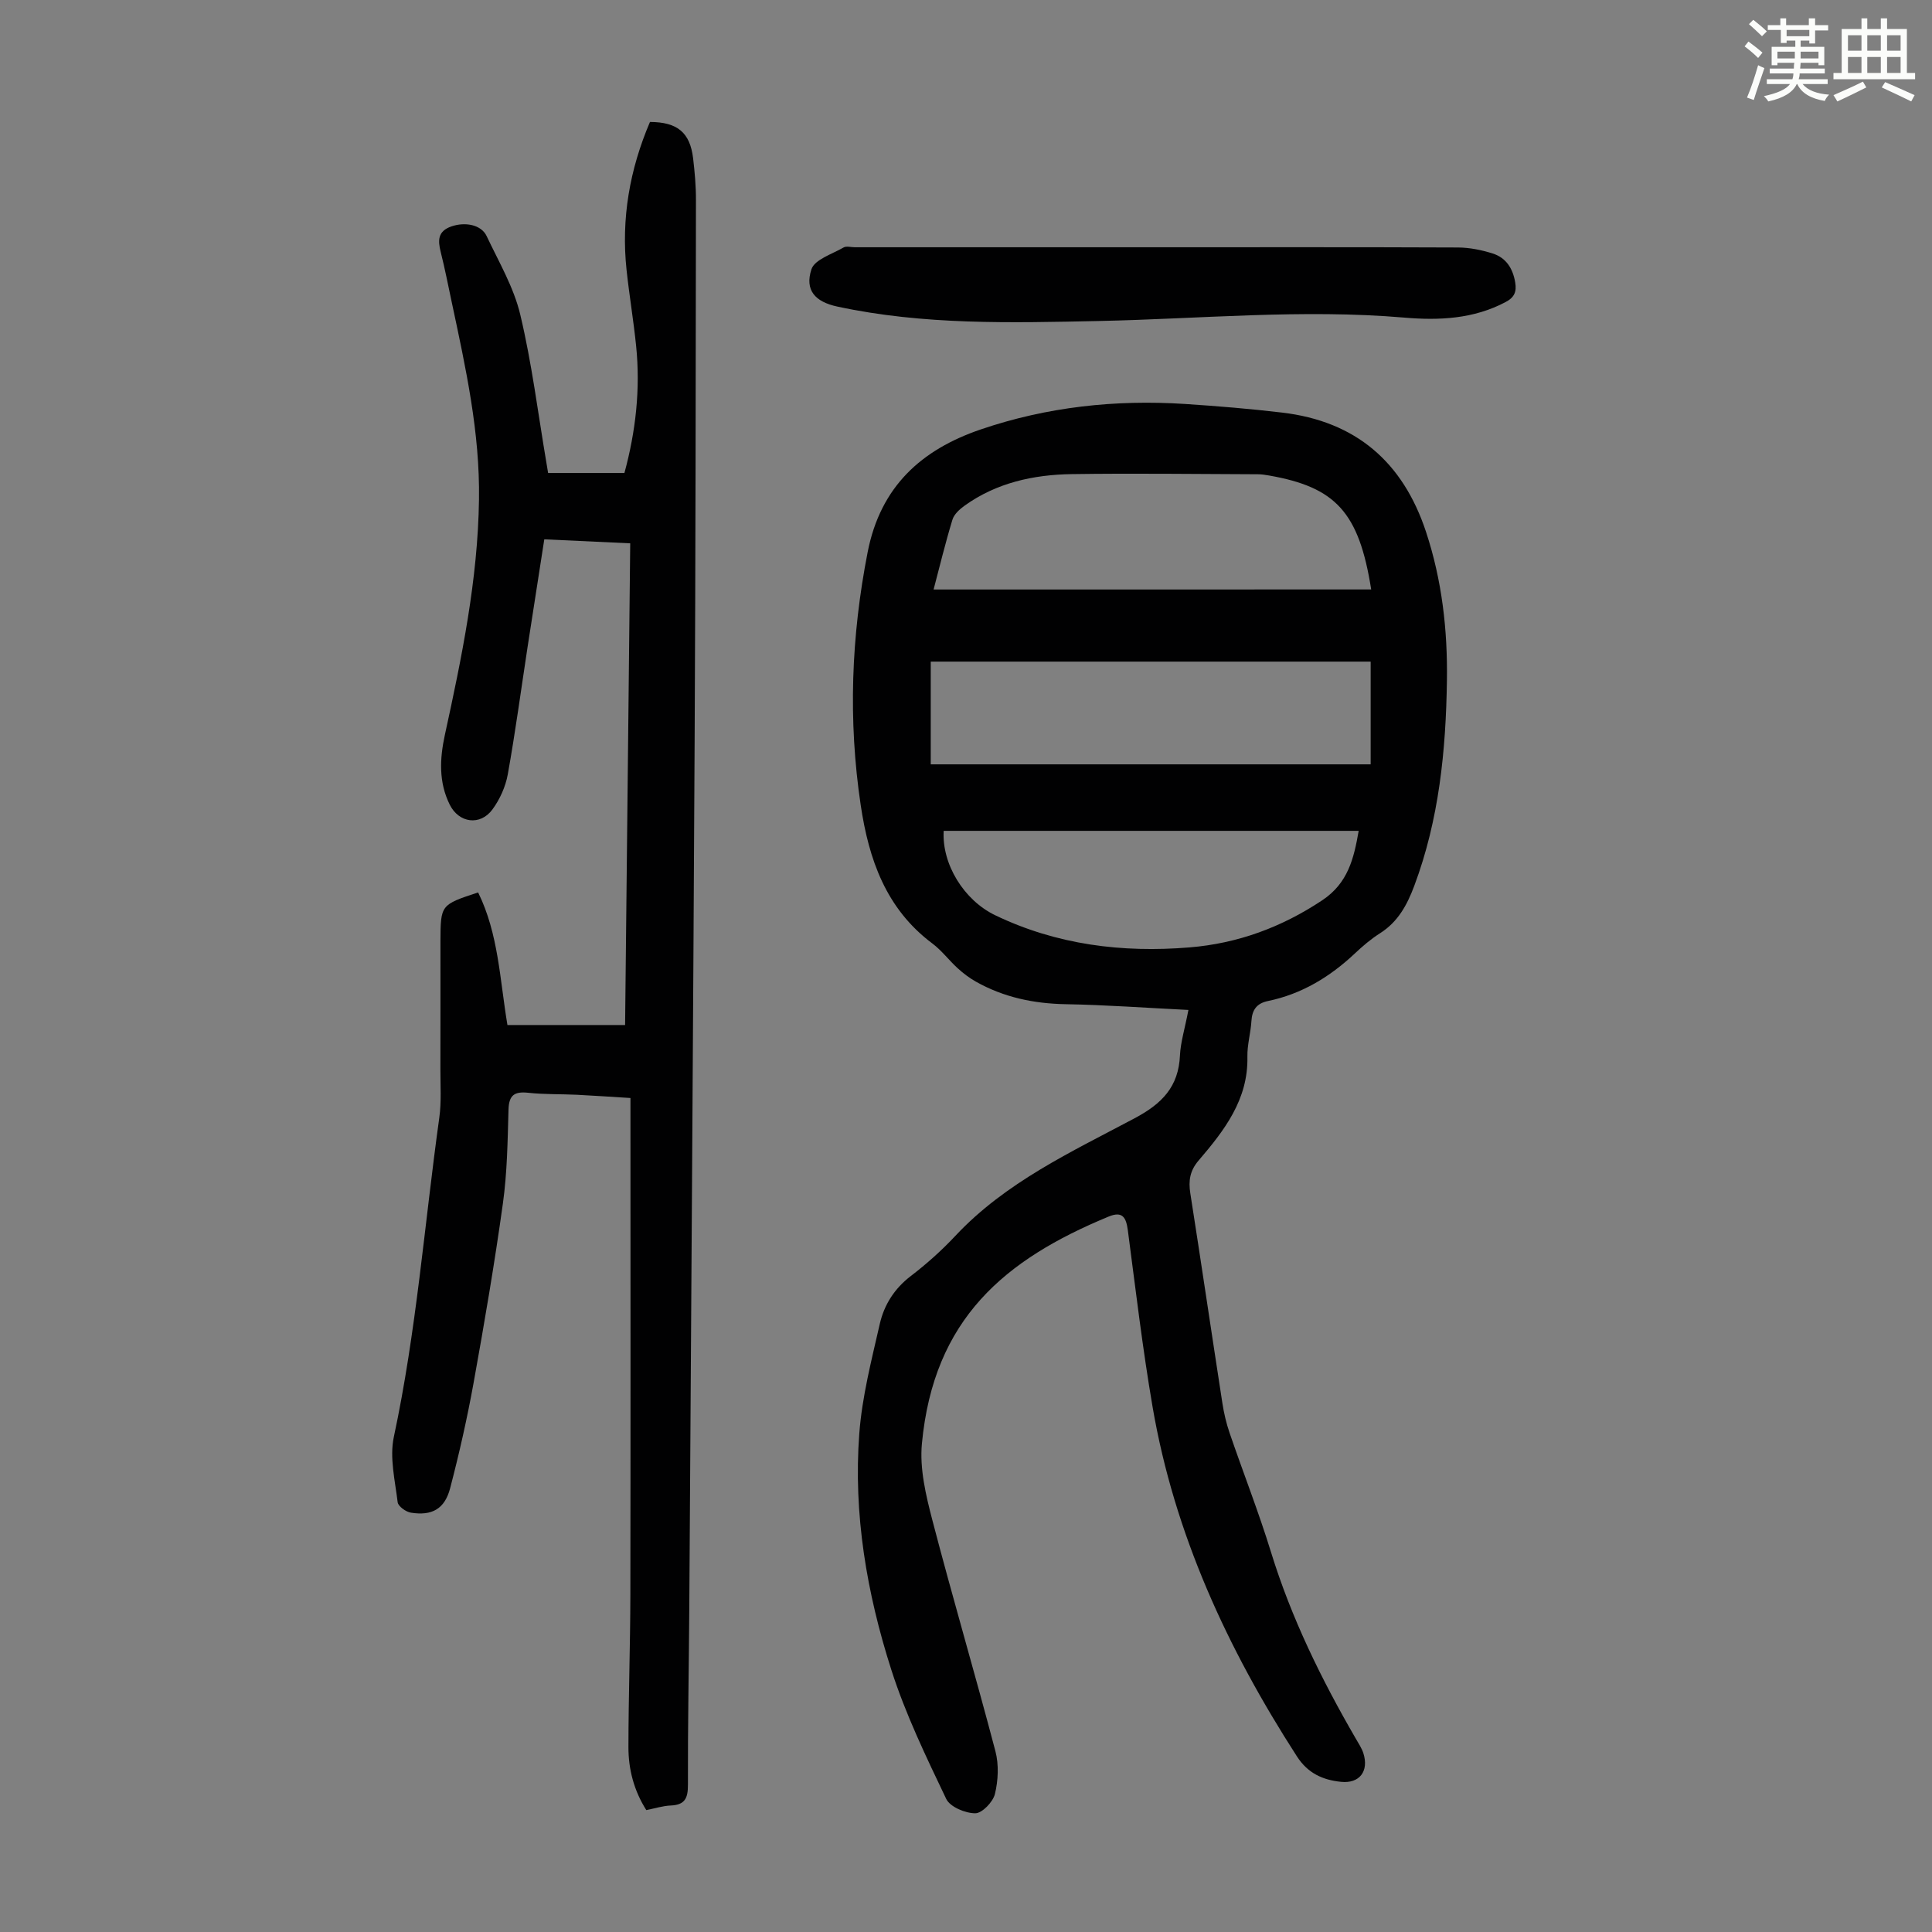 <svg enable-background="new 0 0 400 400" viewBox="0 0 400 400" xmlns="http://www.w3.org/2000/svg"><rect x="0" y="0" width="400" height="400" fill="#808080" stroke="none"/><path d="m361.2 9.6.8-1c.9.7 1.9 1.4 2.9 2.3l-.9 1.1c-1-1-2-1.8-2.8-2.4zm.5 10.6c.9-2.1 1.6-4.3 2.3-6.7.4.2.8.4 1.3.6-.7 2.1-1.5 4.3-2.2 6.6zm.4-15.2.9-.9c1 .8 2 1.6 2.8 2.4l-1 1c-.9-.9-1.8-1.7-2.7-2.5zm12.5-1.2h1.2v1.4h2.7v1.1h-2.7v2.7h-1.2v-.6h-1.8v1.3h4.9v3.8h-1.2v-.5h-3.7c0 .4-.1.9-.1 1.2h5.1v1h-5.2c0 .5-.1.9-.2 1.2h6v1h-5.2c1.1 1.3 2.9 2 5.5 2.2-.4.4-.7.8-.9 1.3-2.9-.5-4.8-1.6-5.7-3.5h-.1c-.8 1.7-2.7 2.9-5.9 3.6-.2-.4-.6-.8-.9-1.1 2.8-.6 4.6-1.4 5.4-2.5h-4.8v-1h5.3c.1-.3.2-.7.2-1.2h-4.9v-1h5c0-.4 0-.8.1-1.2h-3.5v.5h-1.2v-3.8h4.9v-1.3h-1.8v.5h-1.2v-2.7h-2.7v-1h2.6v-1.4h1.2v1.4h4.7v-1.4zm-6.6 8.3h3.6c0-.4 0-.9 0-1.4h-3.6zm1.9-4.6h4.7v-1.3h-4.7zm6.6 3.2h-3.7v1.4h3.7z" fill="#fbfcfa"/><path d="m385.3 3.8h1.3v2.2h2.8v-2.2h1.3v2.2h4.1v9.1h1.7v1.3h-16.9v-1.3h1.7v-9.1h4.1v-2.2zm.4 13.1.7 1.2c-1.8.9-3.8 1.9-6 2.9-.2-.4-.5-.8-.8-1.3 2.3-1 4.3-1.9 6.1-2.8zm-3.1-6.4h2.8v-3.2h-2.8zm0 4.6h2.8v-3.3h-2.8zm4-4.6h2.8v-3.2h-2.8zm0 4.6h2.8v-3.3h-2.8zm3.7 1.9c2.1.9 4.1 1.8 6.1 2.7l-.7 1.3c-2.2-1.1-4.2-2-6.1-2.9zm3.2-9.7h-2.8v3.2h2.8zm-2.8 7.8h2.8v-3.3h-2.8z" fill="#fbfcfa"/><g fill="#010102"><path d="m246.05 209.1c-8.93-.44-17.15-1.05-25.38-1.19-6.64-.12-12.86-1.42-18.64-4.68-1.34-.76-2.6-1.71-3.74-2.75-1.82-1.66-3.32-3.7-5.28-5.16-9.58-7.18-13.13-17.37-14.81-28.63-2.62-17.56-1.98-34.92 1.44-52.38 2.66-13.61 11.15-21.22 23.41-25.4 13.7-4.67 27.9-6.21 42.34-5.27 6.69.44 13.38.99 20.04 1.78 15.23 1.79 25.03 10.19 29.82 24.72 3.3 10.01 4.47 20.26 4.32 30.74-.21 14.5-1.62 28.79-6.76 42.52-1.49 3.98-3.37 7.46-7.09 9.82-1.88 1.19-3.61 2.67-5.23 4.2-5.15 4.84-11 8.39-17.97 9.83-2.37.49-3.29 1.86-3.43 4.18-.15 2.45-.88 4.89-.83 7.33.2 8.9-4.79 15.3-10.11 21.52-1.79 2.09-2.12 4.17-1.71 6.77 2.27 14.47 4.4 28.97 6.64 43.44.32 2.09.81 4.18 1.49 6.17 2.82 8.25 6.02 16.37 8.58 24.7 4.21 13.66 10.44 26.35 17.58 38.65.56.97 1.2 1.93 1.54 2.97 1.19 3.73-.8 6.33-4.63 5.93-3.78-.39-6.87-1.76-9.14-5.29-14.38-22.3-25.35-46.01-29.87-72.33-2.08-12.12-3.51-24.35-5.12-36.55-.35-2.62-1.06-4.07-3.98-2.86-21.56 8.91-36.22 21.18-38.66 47.01-.49 5.17.82 10.69 2.16 15.82 4.17 16 8.86 31.87 13.06 47.86.73 2.78.58 6.04-.1 8.85-.4 1.66-2.66 4-4.07 4-2.07 0-5.23-1.32-6.02-2.98-4.17-8.74-8.43-17.55-11.37-26.75-5.07-15.84-7.88-32.23-6.62-48.93.58-7.62 2.53-15.16 4.24-22.66.9-3.94 3.02-7.31 6.42-9.91 3.28-2.51 6.4-5.3 9.22-8.31 10.41-11.12 24.03-17.39 37.11-24.35 5.67-3.01 9.12-6.52 9.4-13.05.13-2.7.99-5.42 1.75-9.38zm-53.35-72.12v21.27h91.08c0-7.41 0-14.28 0-21.27-30.43 0-60.62 0-91.08 0zm91.19-14.94c-2.52-15.95-7.32-21.17-21.13-23.59-.77-.13-1.55-.26-2.33-.26-12.85-.04-25.71-.22-38.55-.03-7.92.12-15.56 1.79-22.17 6.53-1.03.74-2.18 1.78-2.52 2.91-1.46 4.79-2.64 9.67-3.9 14.45 30.23-.01 60.28-.01 90.6-.01zm-2.59 49.98c-28.78 0-57.35 0-85.92 0-.4 6.89 4.18 14.35 10.66 17.47 12.76 6.13 26.29 7.8 40.23 6.66 9.98-.82 19.06-4.15 27.49-9.76 5.32-3.55 6.53-8.58 7.54-14.37z"/><path d="m98.99 184.77c4.23 8.58 4.49 18.08 6.07 27.45h24.36c.35-33.2.71-66.28 1.06-99.73-5.87-.27-11.62-.54-17.79-.83-1.16 7.44-2.31 14.79-3.44 22.15-1.35 8.84-2.54 17.72-4.12 26.52-.46 2.54-1.64 5.17-3.18 7.26-2.54 3.45-6.96 2.8-8.84-1-2.31-4.66-2.07-9.53-1.01-14.42 3.51-16.07 6.83-32.15 7.07-48.72.21-13.92-2.75-27.32-5.62-40.78-.75-3.5-1.43-7.02-2.3-10.48-.61-2.41-.64-4.32 2.2-5.31 2.85-.99 6.19-.37 7.31 2.01 2.52 5.34 5.62 10.61 6.96 16.27 2.4 10.08 3.67 20.43 5.41 30.66.11.65.21 1.3.35 2.11h15.8c2.33-8.57 3.34-17.37 2.42-26.33-.53-5.23-1.41-10.42-1.97-15.64-1.16-10.69.65-20.91 4.84-30.71 5.69.02 8.29 2.2 8.93 7.51.34 2.88.6 5.79.59 8.68-.05 37.05-.08 74.11-.27 111.16-.31 60.11-.73 120.22-1.11 180.33-.08 12.2-.32 24.4-.28 36.6.01 2.77-.63 4.16-3.56 4.28-1.65.07-3.28.6-5.06.95-2.56-4.04-3.71-8.45-3.7-13.06.01-10.52.38-21.04.4-31.56.06-32.8.02-65.6.02-98.41 0-1.33 0-2.66 0-4.4-3.82-.23-7.45-.49-11.08-.67-3.35-.16-6.73-.05-10.06-.41-2.85-.31-4.02.44-4.11 3.48-.18 6.49-.27 13.02-1.16 19.43-1.72 12.39-3.83 24.74-6.05 37.05-1.33 7.36-2.98 14.67-4.87 21.9-1.12 4.3-3.76 5.77-8.13 5.07-1.04-.16-2.64-1.32-2.74-2.17-.54-4.49-1.7-9.25-.79-13.51 4.67-21.82 6.34-44.05 9.41-66.08.46-3.3.22-6.71.23-10.06.02-8.84.01-17.69.01-26.53.04-7.51.04-7.51 7.8-10.06z"/><path d="m239.41 51.19c20.81 0 41.62-.04 62.43.05 2.41.01 4.89.51 7.19 1.24 2.79.87 4.2 3.11 4.68 6.01.32 1.92-.18 3.09-1.98 4.04-6.63 3.52-13.8 3.84-20.94 3.23-21.14-1.81-42.22.26-63.32.7-18.12.38-36.24.86-54.12-2.99-4.6-.99-6.77-3.39-5.35-7.72.66-2.02 4.28-3.14 6.65-4.51.59-.34 1.54-.05 2.32-.05z"/></g></svg>